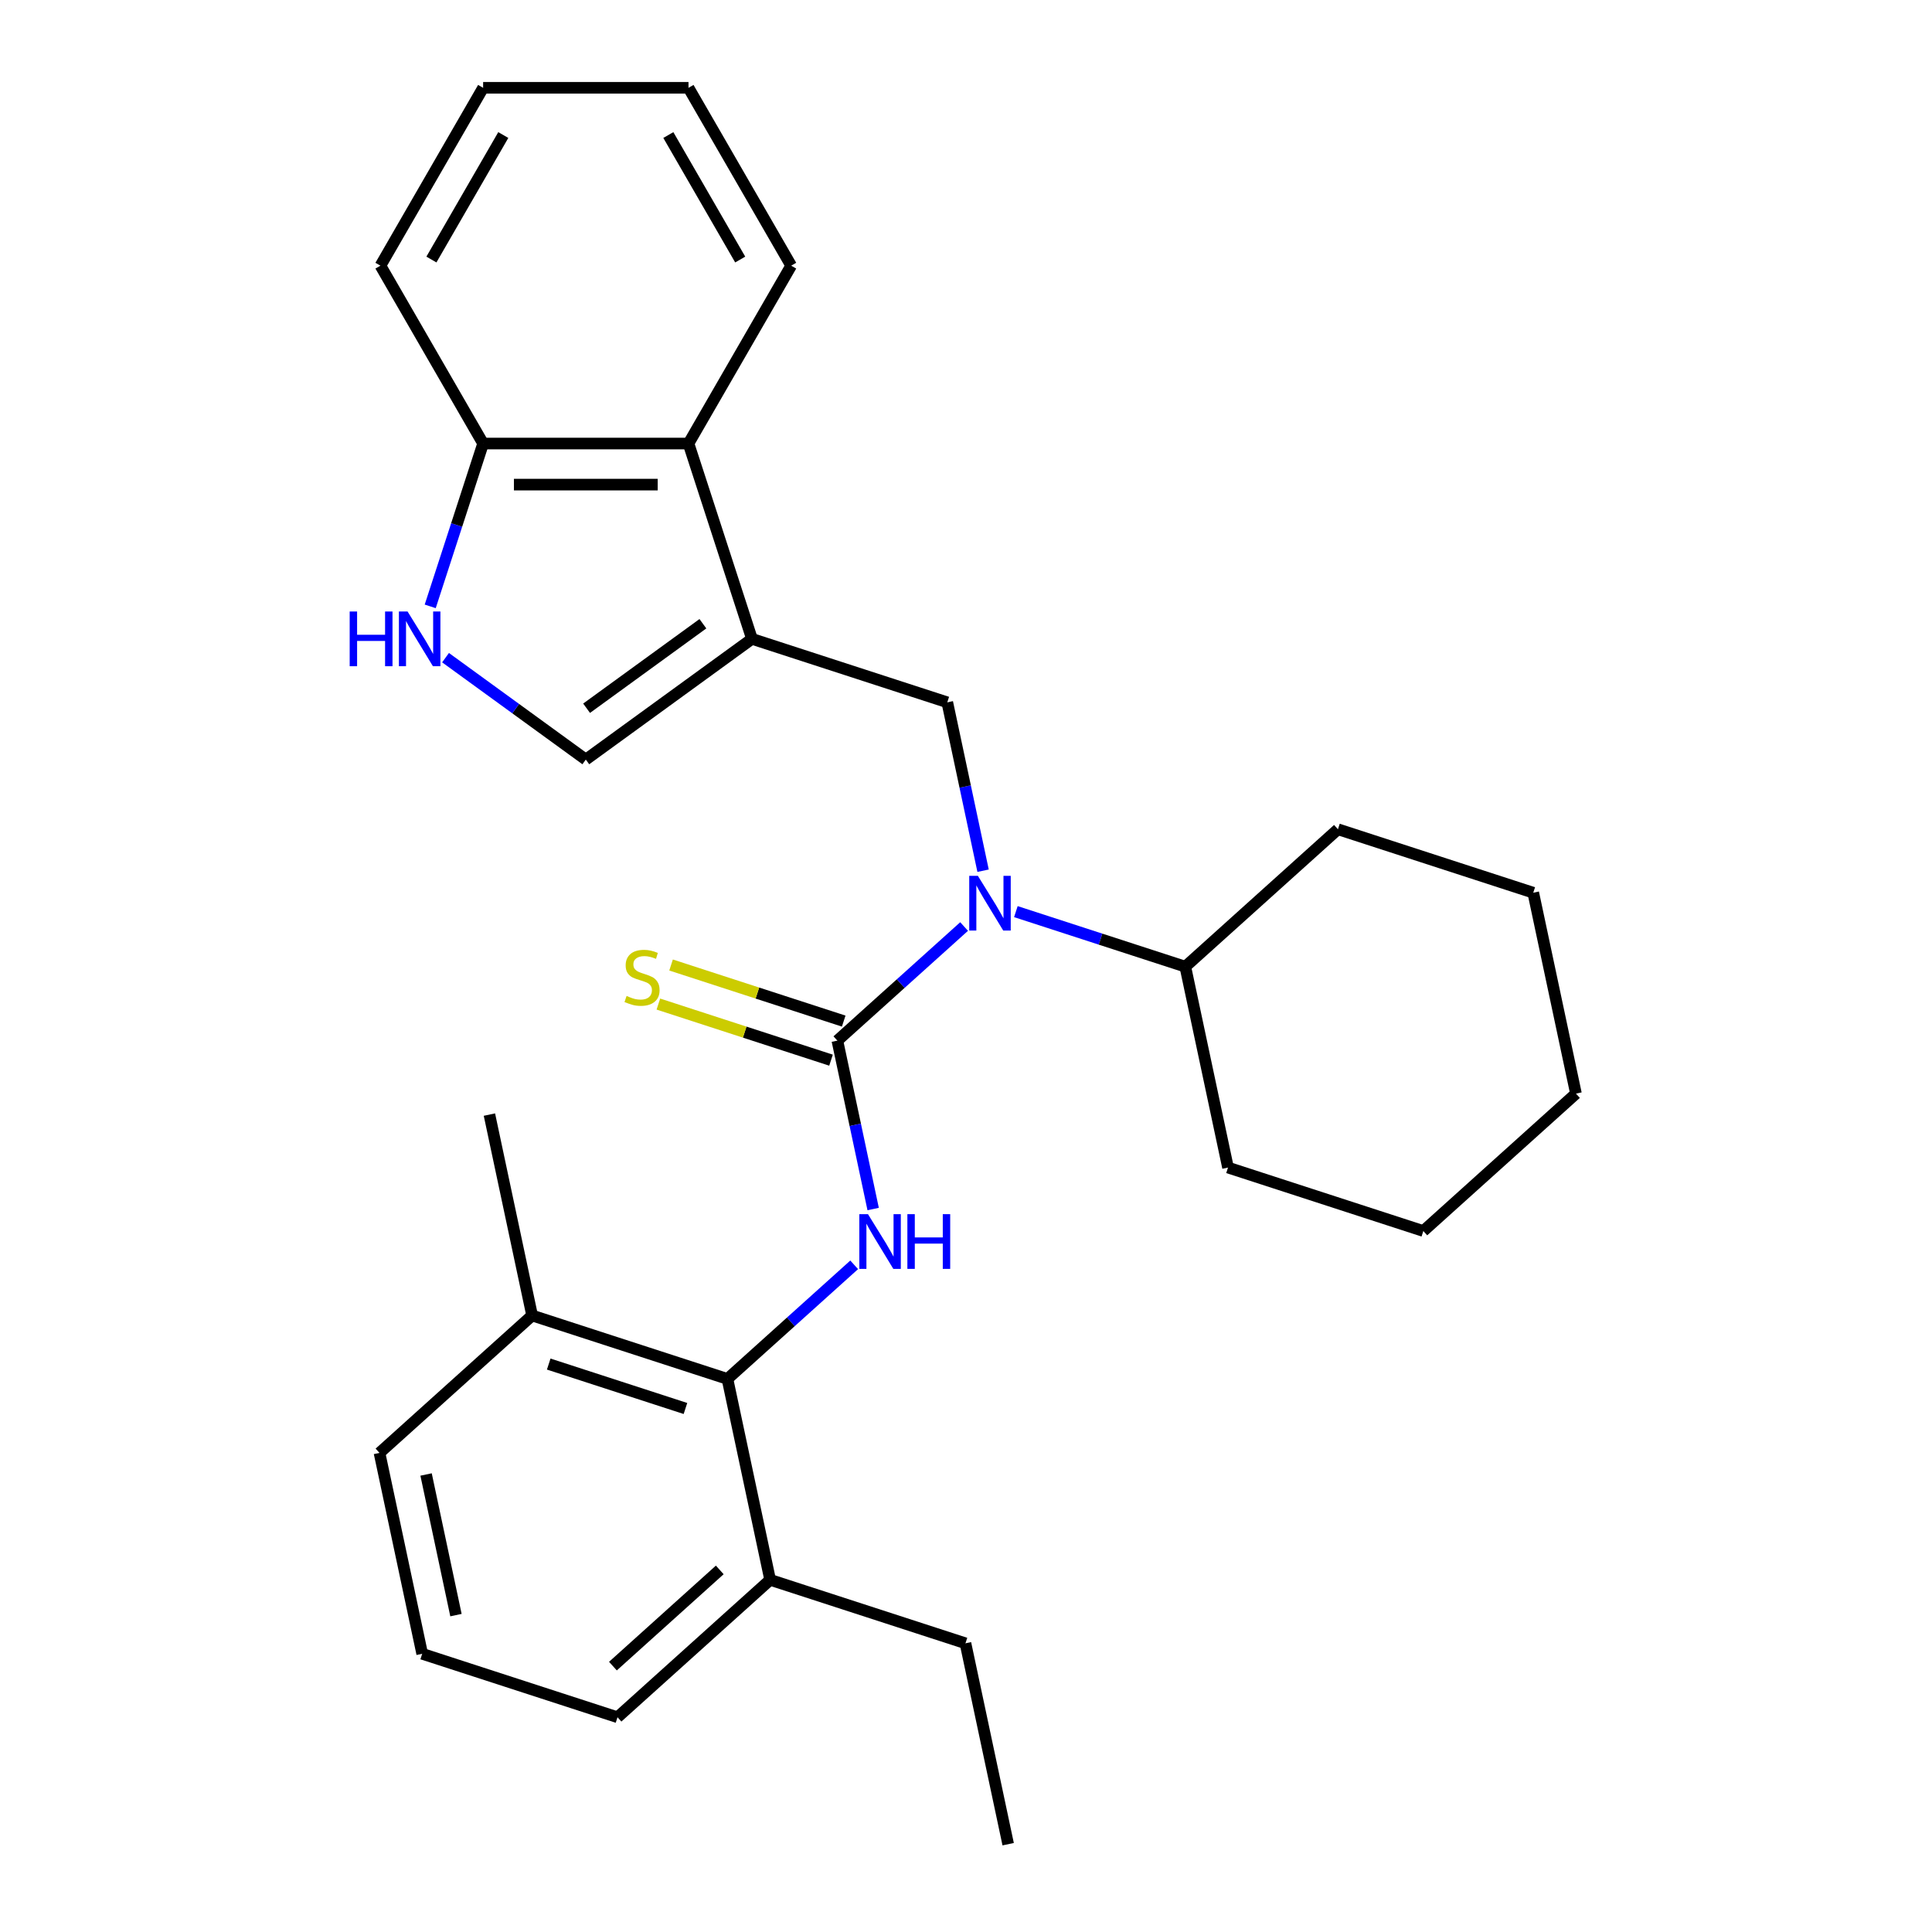 <?xml version='1.0' encoding='iso-8859-1'?>
<svg version='1.1' baseProfile='full'
              xmlns='http://www.w3.org/2000/svg'
                      xmlns:rdkit='http://www.rdkit.org/xml'
                      xmlns:xlink='http://www.w3.org/1999/xlink'
                  xml:space='preserve'
width='1000px' height='1000px' viewBox='0 0 1000 1000'>
<!-- END OF HEADER -->
<rect style='opacity:1.0;fill:#FFFFFF;stroke:none' width='1000' height='1000' x='0' y='0'> </rect>
<path class='bond-1' d='M 433.418,538.631 L 442.681,582.211' style='fill:none;fill-rule:evenodd;stroke:#000000;stroke-width:6px;stroke-linecap:butt;stroke-linejoin:miter;stroke-opacity:1' />
<path class='bond-1' d='M 442.681,582.211 L 451.944,625.792' style='fill:none;fill-rule:evenodd;stroke:#0000FF;stroke-width:6px;stroke-linecap:butt;stroke-linejoin:miter;stroke-opacity:1' />
<path class='bond-2' d='M 433.418,538.631 L 466.218,509.097' style='fill:none;fill-rule:evenodd;stroke:#000000;stroke-width:6px;stroke-linecap:butt;stroke-linejoin:miter;stroke-opacity:1' />
<path class='bond-2' d='M 466.218,509.097 L 499.018,479.564' style='fill:none;fill-rule:evenodd;stroke:#0000FF;stroke-width:6px;stroke-linecap:butt;stroke-linejoin:miter;stroke-opacity:1' />
<path class='bond-8' d='M 436.703,528.521 L 392.022,514.003' style='fill:none;fill-rule:evenodd;stroke:#000000;stroke-width:6px;stroke-linecap:butt;stroke-linejoin:miter;stroke-opacity:1' />
<path class='bond-8' d='M 392.022,514.003 L 347.341,499.486' style='fill:none;fill-rule:evenodd;stroke:#CCCC00;stroke-width:6px;stroke-linecap:butt;stroke-linejoin:miter;stroke-opacity:1' />
<path class='bond-8' d='M 430.133,548.741 L 385.452,534.223' style='fill:none;fill-rule:evenodd;stroke:#000000;stroke-width:6px;stroke-linecap:butt;stroke-linejoin:miter;stroke-opacity:1' />
<path class='bond-8' d='M 385.452,534.223 L 340.772,519.705' style='fill:none;fill-rule:evenodd;stroke:#CCCC00;stroke-width:6px;stroke-linecap:butt;stroke-linejoin:miter;stroke-opacity:1' />
<path class='bond-0' d='M 389.215,330.673 L 490.314,363.522' style='fill:none;fill-rule:evenodd;stroke:#000000;stroke-width:6px;stroke-linecap:butt;stroke-linejoin:miter;stroke-opacity:1' />
<path class='bond-5' d='M 389.215,330.673 L 303.215,393.156' style='fill:none;fill-rule:evenodd;stroke:#000000;stroke-width:6px;stroke-linecap:butt;stroke-linejoin:miter;stroke-opacity:1' />
<path class='bond-5' d='M 363.819,322.846 L 303.619,366.583' style='fill:none;fill-rule:evenodd;stroke:#000000;stroke-width:6px;stroke-linecap:butt;stroke-linejoin:miter;stroke-opacity:1' />
<path class='bond-7' d='M 389.215,330.673 L 356.366,229.574' style='fill:none;fill-rule:evenodd;stroke:#000000;stroke-width:6px;stroke-linecap:butt;stroke-linejoin:miter;stroke-opacity:1' />
<path class='bond-4' d='M 442.122,654.673 L 409.322,684.206' style='fill:none;fill-rule:evenodd;stroke:#0000FF;stroke-width:6px;stroke-linecap:butt;stroke-linejoin:miter;stroke-opacity:1' />
<path class='bond-4' d='M 409.322,684.206 L 376.522,713.739' style='fill:none;fill-rule:evenodd;stroke:#000000;stroke-width:6px;stroke-linecap:butt;stroke-linejoin:miter;stroke-opacity:1' />
<path class='bond-3' d='M 508.841,450.683 L 499.577,407.103' style='fill:none;fill-rule:evenodd;stroke:#0000FF;stroke-width:6px;stroke-linecap:butt;stroke-linejoin:miter;stroke-opacity:1' />
<path class='bond-3' d='M 499.577,407.103 L 490.314,363.522' style='fill:none;fill-rule:evenodd;stroke:#000000;stroke-width:6px;stroke-linecap:butt;stroke-linejoin:miter;stroke-opacity:1' />
<path class='bond-12' d='M 525.813,471.854 L 569.663,486.102' style='fill:none;fill-rule:evenodd;stroke:#0000FF;stroke-width:6px;stroke-linecap:butt;stroke-linejoin:miter;stroke-opacity:1' />
<path class='bond-12' d='M 569.663,486.102 L 613.514,500.35' style='fill:none;fill-rule:evenodd;stroke:#000000;stroke-width:6px;stroke-linecap:butt;stroke-linejoin:miter;stroke-opacity:1' />
<path class='bond-10' d='M 376.522,713.739 L 275.423,680.89' style='fill:none;fill-rule:evenodd;stroke:#000000;stroke-width:6px;stroke-linecap:butt;stroke-linejoin:miter;stroke-opacity:1' />
<path class='bond-10' d='M 354.787,729.031 L 284.018,706.037' style='fill:none;fill-rule:evenodd;stroke:#000000;stroke-width:6px;stroke-linecap:butt;stroke-linejoin:miter;stroke-opacity:1' />
<path class='bond-11' d='M 376.522,713.739 L 398.623,817.718' style='fill:none;fill-rule:evenodd;stroke:#000000;stroke-width:6px;stroke-linecap:butt;stroke-linejoin:miter;stroke-opacity:1' />
<path class='bond-6' d='M 303.215,393.156 L 266.914,366.781' style='fill:none;fill-rule:evenodd;stroke:#000000;stroke-width:6px;stroke-linecap:butt;stroke-linejoin:miter;stroke-opacity:1' />
<path class='bond-6' d='M 266.914,366.781 L 230.613,340.407' style='fill:none;fill-rule:evenodd;stroke:#0000FF;stroke-width:6px;stroke-linecap:butt;stroke-linejoin:miter;stroke-opacity:1' />
<path class='bond-30' d='M 222.68,313.856 L 236.372,271.715' style='fill:none;fill-rule:evenodd;stroke:#0000FF;stroke-width:6px;stroke-linecap:butt;stroke-linejoin:miter;stroke-opacity:1' />
<path class='bond-30' d='M 236.372,271.715 L 250.064,229.574' style='fill:none;fill-rule:evenodd;stroke:#000000;stroke-width:6px;stroke-linecap:butt;stroke-linejoin:miter;stroke-opacity:1' />
<path class='bond-9' d='M 356.366,229.574 L 250.064,229.574' style='fill:none;fill-rule:evenodd;stroke:#000000;stroke-width:6px;stroke-linecap:butt;stroke-linejoin:miter;stroke-opacity:1' />
<path class='bond-9' d='M 340.421,250.835 L 266.01,250.835' style='fill:none;fill-rule:evenodd;stroke:#000000;stroke-width:6px;stroke-linecap:butt;stroke-linejoin:miter;stroke-opacity:1' />
<path class='bond-13' d='M 356.366,229.574 L 409.517,137.514' style='fill:none;fill-rule:evenodd;stroke:#000000;stroke-width:6px;stroke-linecap:butt;stroke-linejoin:miter;stroke-opacity:1' />
<path class='bond-17' d='M 250.064,229.574 L 196.914,137.514' style='fill:none;fill-rule:evenodd;stroke:#000000;stroke-width:6px;stroke-linecap:butt;stroke-linejoin:miter;stroke-opacity:1' />
<path class='bond-15' d='M 275.423,680.89 L 196.425,752.02' style='fill:none;fill-rule:evenodd;stroke:#000000;stroke-width:6px;stroke-linecap:butt;stroke-linejoin:miter;stroke-opacity:1' />
<path class='bond-19' d='M 275.423,680.89 L 253.321,576.911' style='fill:none;fill-rule:evenodd;stroke:#000000;stroke-width:6px;stroke-linecap:butt;stroke-linejoin:miter;stroke-opacity:1' />
<path class='bond-16' d='M 398.623,817.718 L 319.625,888.847' style='fill:none;fill-rule:evenodd;stroke:#000000;stroke-width:6px;stroke-linecap:butt;stroke-linejoin:miter;stroke-opacity:1' />
<path class='bond-16' d='M 372.547,812.588 L 317.249,862.378' style='fill:none;fill-rule:evenodd;stroke:#000000;stroke-width:6px;stroke-linecap:butt;stroke-linejoin:miter;stroke-opacity:1' />
<path class='bond-18' d='M 398.623,817.718 L 499.722,850.567' style='fill:none;fill-rule:evenodd;stroke:#000000;stroke-width:6px;stroke-linecap:butt;stroke-linejoin:miter;stroke-opacity:1' />
<path class='bond-20' d='M 613.514,500.35 L 635.616,604.329' style='fill:none;fill-rule:evenodd;stroke:#000000;stroke-width:6px;stroke-linecap:butt;stroke-linejoin:miter;stroke-opacity:1' />
<path class='bond-21' d='M 613.514,500.35 L 692.512,429.22' style='fill:none;fill-rule:evenodd;stroke:#000000;stroke-width:6px;stroke-linecap:butt;stroke-linejoin:miter;stroke-opacity:1' />
<path class='bond-23' d='M 409.517,137.514 L 356.366,45.455' style='fill:none;fill-rule:evenodd;stroke:#000000;stroke-width:6px;stroke-linecap:butt;stroke-linejoin:miter;stroke-opacity:1' />
<path class='bond-23' d='M 383.132,134.336 L 345.927,69.894' style='fill:none;fill-rule:evenodd;stroke:#000000;stroke-width:6px;stroke-linecap:butt;stroke-linejoin:miter;stroke-opacity:1' />
<path class='bond-14' d='M 218.527,855.998 L 319.625,888.847' style='fill:none;fill-rule:evenodd;stroke:#000000;stroke-width:6px;stroke-linecap:butt;stroke-linejoin:miter;stroke-opacity:1' />
<path class='bond-28' d='M 218.527,855.998 L 196.425,752.02' style='fill:none;fill-rule:evenodd;stroke:#000000;stroke-width:6px;stroke-linecap:butt;stroke-linejoin:miter;stroke-opacity:1' />
<path class='bond-28' d='M 236.007,835.981 L 220.536,763.196' style='fill:none;fill-rule:evenodd;stroke:#000000;stroke-width:6px;stroke-linecap:butt;stroke-linejoin:miter;stroke-opacity:1' />
<path class='bond-31' d='M 196.914,137.514 L 250.064,45.455' style='fill:none;fill-rule:evenodd;stroke:#000000;stroke-width:6px;stroke-linecap:butt;stroke-linejoin:miter;stroke-opacity:1' />
<path class='bond-31' d='M 223.298,134.336 L 260.504,69.894' style='fill:none;fill-rule:evenodd;stroke:#000000;stroke-width:6px;stroke-linecap:butt;stroke-linejoin:miter;stroke-opacity:1' />
<path class='bond-22' d='M 499.722,850.567 L 521.823,954.545' style='fill:none;fill-rule:evenodd;stroke:#000000;stroke-width:6px;stroke-linecap:butt;stroke-linejoin:miter;stroke-opacity:1' />
<path class='bond-25' d='M 635.616,604.329 L 736.714,637.178' style='fill:none;fill-rule:evenodd;stroke:#000000;stroke-width:6px;stroke-linecap:butt;stroke-linejoin:miter;stroke-opacity:1' />
<path class='bond-26' d='M 692.512,429.22 L 793.611,462.069' style='fill:none;fill-rule:evenodd;stroke:#000000;stroke-width:6px;stroke-linecap:butt;stroke-linejoin:miter;stroke-opacity:1' />
<path class='bond-24' d='M 356.366,45.455 L 250.064,45.455' style='fill:none;fill-rule:evenodd;stroke:#000000;stroke-width:6px;stroke-linecap:butt;stroke-linejoin:miter;stroke-opacity:1' />
<path class='bond-29' d='M 736.714,637.178 L 815.712,566.048' style='fill:none;fill-rule:evenodd;stroke:#000000;stroke-width:6px;stroke-linecap:butt;stroke-linejoin:miter;stroke-opacity:1' />
<path class='bond-27' d='M 793.611,462.069 L 815.712,566.048' style='fill:none;fill-rule:evenodd;stroke:#000000;stroke-width:6px;stroke-linecap:butt;stroke-linejoin:miter;stroke-opacity:1' />
<path  class='atom-2' d='M 449.259 628.449
L 458.539 643.449
Q 459.459 644.929, 460.939 647.609
Q 462.419 650.289, 462.499 650.449
L 462.499 628.449
L 466.259 628.449
L 466.259 656.769
L 462.379 656.769
L 452.419 640.369
Q 451.259 638.449, 450.019 636.249
Q 448.819 634.049, 448.459 633.369
L 448.459 656.769
L 444.779 656.769
L 444.779 628.449
L 449.259 628.449
' fill='#0000FF'/>
<path  class='atom-2' d='M 469.659 628.449
L 473.499 628.449
L 473.499 640.489
L 487.979 640.489
L 487.979 628.449
L 491.819 628.449
L 491.819 656.769
L 487.979 656.769
L 487.979 643.689
L 473.499 643.689
L 473.499 656.769
L 469.659 656.769
L 469.659 628.449
' fill='#0000FF'/>
<path  class='atom-3' d='M 506.155 453.341
L 515.435 468.341
Q 516.355 469.821, 517.835 472.501
Q 519.315 475.181, 519.395 475.341
L 519.395 453.341
L 523.155 453.341
L 523.155 481.661
L 519.275 481.661
L 509.315 465.261
Q 508.155 463.341, 506.915 461.141
Q 505.715 458.941, 505.355 458.261
L 505.355 481.661
L 501.675 481.661
L 501.675 453.341
L 506.155 453.341
' fill='#0000FF'/>
<path  class='atom-7' d='M 180.995 316.513
L 184.835 316.513
L 184.835 328.553
L 199.315 328.553
L 199.315 316.513
L 203.155 316.513
L 203.155 344.833
L 199.315 344.833
L 199.315 331.753
L 184.835 331.753
L 184.835 344.833
L 180.995 344.833
L 180.995 316.513
' fill='#0000FF'/>
<path  class='atom-7' d='M 210.955 316.513
L 220.235 331.513
Q 221.155 332.993, 222.635 335.673
Q 224.115 338.353, 224.195 338.513
L 224.195 316.513
L 227.955 316.513
L 227.955 344.833
L 224.075 344.833
L 214.115 328.433
Q 212.955 326.513, 211.715 324.313
Q 210.515 322.113, 210.155 321.433
L 210.155 344.833
L 206.475 344.833
L 206.475 316.513
L 210.955 316.513
' fill='#0000FF'/>
<path  class='atom-9' d='M 324.319 515.502
Q 324.639 515.622, 325.959 516.182
Q 327.279 516.742, 328.719 517.102
Q 330.199 517.422, 331.639 517.422
Q 334.319 517.422, 335.879 516.142
Q 337.439 514.822, 337.439 512.542
Q 337.439 510.982, 336.639 510.022
Q 335.879 509.062, 334.679 508.542
Q 333.479 508.022, 331.479 507.422
Q 328.959 506.662, 327.439 505.942
Q 325.959 505.222, 324.879 503.702
Q 323.839 502.182, 323.839 499.622
Q 323.839 496.062, 326.239 493.862
Q 328.679 491.662, 333.479 491.662
Q 336.759 491.662, 340.479 493.222
L 339.559 496.302
Q 336.159 494.902, 333.599 494.902
Q 330.839 494.902, 329.319 496.062
Q 327.799 497.182, 327.839 499.142
Q 327.839 500.662, 328.599 501.582
Q 329.399 502.502, 330.519 503.022
Q 331.679 503.542, 333.599 504.142
Q 336.159 504.942, 337.679 505.742
Q 339.199 506.542, 340.279 508.182
Q 341.399 509.782, 341.399 512.542
Q 341.399 516.462, 338.759 518.582
Q 336.159 520.662, 331.799 520.662
Q 329.279 520.662, 327.359 520.102
Q 325.479 519.582, 323.239 518.662
L 324.319 515.502
' fill='#CCCC00'/>
</svg>
